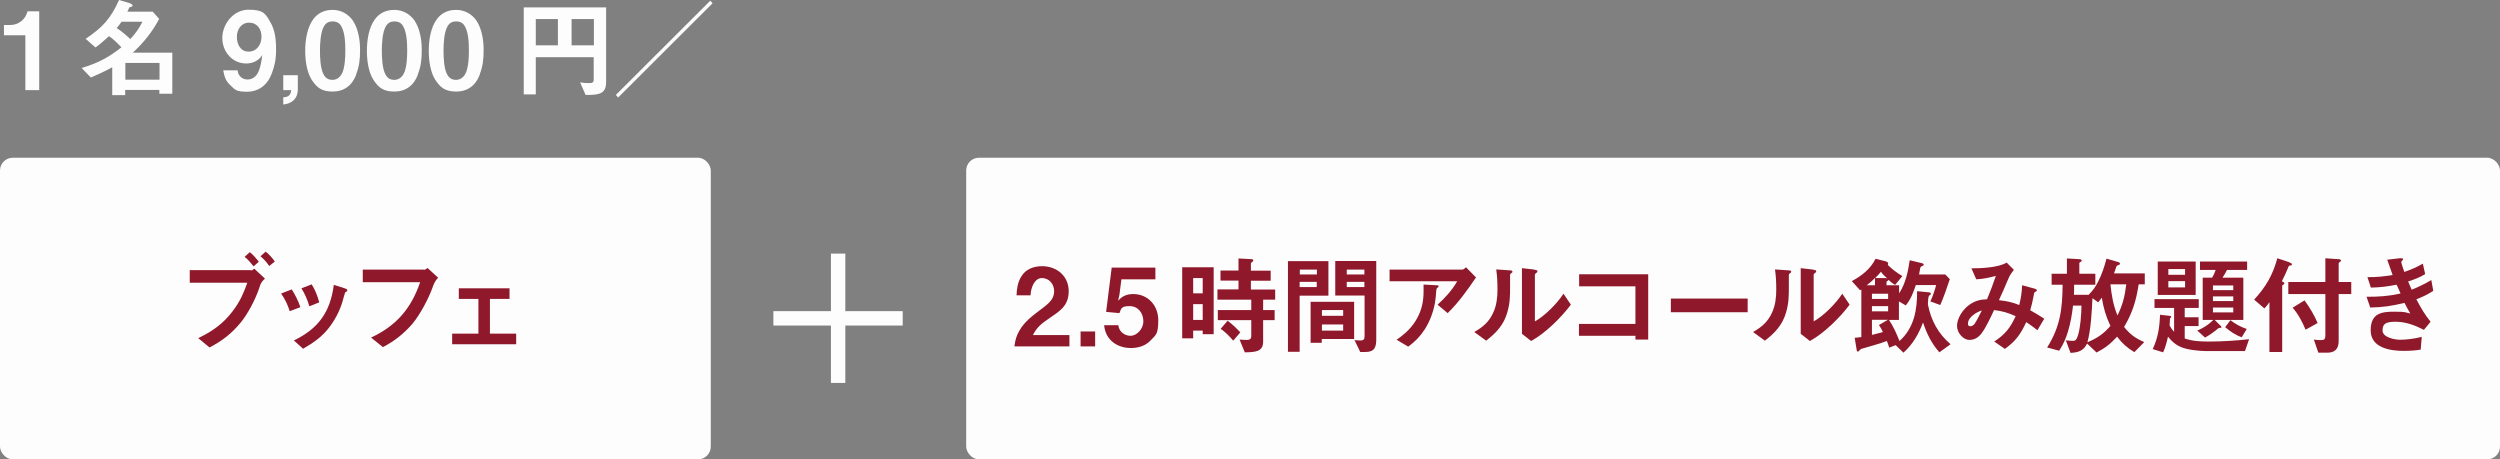 <?xml version="1.0" encoding="UTF-8"?>
<svg id="_レイヤー_2" data-name=" レイヤー 2" xmlns="http://www.w3.org/2000/svg" version="1.1" viewBox="0 0 1390 255.4">
  <rect x="0" y="0" width="1390" height="255.4" fill="#808080" stroke="none"/>
  <defs>
    <style>
      .cls-1 {
        fill: #fdfdfd;
      }

      .cls-1, .cls-2 {
        stroke-width: 0px;
      }

      .cls-2 {
        fill: #8f192b;
      }
    </style>
  </defs>
  <rect class="cls-1" y="87.7" width="395.2" height="167.7" rx="7.1" ry="7.1"/>
  <g>
    <path class="cls-1" d="M21.7,50.1h-7.6v-30.5H2.2v-5.7h3.5c4.6,0,8.5-3.1,9.6-7.6h6.5v43.8h0Z"/>
    <path class="cls-1" d="M85,6.6l3.5,3.9c-3.8,7.2-8.7,13.3-14.7,18.8h22v22.8h-7.2v-2.1h-19v2.9h-7.2v-15.5c-4,2.2-7.7,3.9-11.9,5.7l-5.1-5.3c8.9-2.7,14.8-5.7,22.1-11.5-2.2-2.3-4.3-4.4-6.9-6.2-2.5,2.3-4.8,4.3-7.5,6.3l-5.5-4.8C57.2,15.1,61.4,10.5,66.2,0l5.7,1.7c.6.2,1.8.7,1.8,1.3s-.4.7-.9.8c-.6.1-.8.3-1,.5-.3.8-.6,1.5-1,2.2h14.2ZM67.5,12.2c-.8,1.2-1.7,2.3-2.6,3.4,2.8,1.9,5.1,3.8,7.6,6.1,2.9-3.2,4.7-5.7,6.7-9.6h-11.7ZM88.7,35h-19v9.3h19s0-9.3,0-9.3Z"/>
    <path class="cls-1" d="M132.1,39c.2,3,2.4,5.2,5.5,5.2s5.2-2,6.3-4.8c1.1-2.7,1.6-6.1,1.9-8.8-1.9,3.2-5.4,4.7-8.9,4.7-7.9,0-13.3-6.7-13.3-14.2s6-15.7,14.6-15.7,9.5,2.4,12.1,6.9c2.5,4.2,3.2,9.2,3.2,15.1s-.8,9.1-2.4,13.5c-2.5,6.6-7.5,10.1-13.8,10.1s-6.8-1.3-9.3-3.7c-2.7-2.5-3.2-4.8-3.9-8.2h7.9,0ZM138.2,28.7c4.6,0,7.2-4,7.2-8.3s-2.5-7.8-6.9-7.8-6.8,3.8-6.8,7.9,2,8.2,6.5,8.2h0Z"/>
    <path class="cls-1" d="M165.6,49.6c0,2.3-.6,4.3-2.2,6-1.4,1.4-3.5,2.3-5.9,2.5v-4c2.8-.1,4.2-1.2,4.4-4h-4.4v-8.3h8.1v7.8h0Z"/>
    <path class="cls-1" d="M198.1,41.4c-2.3,6.2-6.9,9.5-13.1,9.5s-8.9-2.2-11.8-6.7c-2.5-4.1-3.5-10-3.5-16s1.1-12.9,4.4-17.4c2.3-3.2,5.8-5.3,10.8-5.3s8.8,2.5,11.2,5.8c3.1,4.6,4.1,10.9,4.1,16.5s-.5,9.2-2.2,13.6ZM190.4,40.4c1.4-3.8,1.6-8.2,1.6-12.4s-.2-11.4-3.1-14.6c-1-1.1-2.5-1.5-4-1.5-2.1,0-3.6.8-4.7,2.6-2,3.3-2.3,9.8-2.3,13.6s.2,10.4,2.2,13.6c1.1,1.9,2.6,2.7,4.8,2.7s4.4-1.4,5.4-4Z"/>
    <path class="cls-1" d="M232.4,41.4c-2.3,6.2-6.9,9.5-13.1,9.5s-8.9-2.2-11.8-6.7c-2.5-4.1-3.5-10-3.5-16s1.1-12.9,4.4-17.4c2.3-3.2,5.8-5.3,10.8-5.3s8.8,2.5,11.2,5.8c3.1,4.6,4.1,10.9,4.1,16.5s-.5,9.2-2.2,13.6ZM224.8,40.4c1.4-3.8,1.6-8.2,1.6-12.4s-.2-11.4-3.1-14.6c-1-1.1-2.5-1.5-4-1.5-2.1,0-3.6.8-4.7,2.6-2,3.3-2.3,9.8-2.3,13.6s.2,10.4,2.2,13.6c1.1,1.9,2.6,2.7,4.8,2.7s4.4-1.4,5.4-4h0Z"/>
    <path class="cls-1" d="M266.8,41.4c-2.3,6.2-6.9,9.5-13.1,9.5s-8.9-2.2-11.8-6.7c-2.5-4.1-3.5-10-3.5-16s1.1-12.9,4.4-17.4c2.3-3.2,5.8-5.3,10.8-5.3s8.8,2.5,11.2,5.8c3.1,4.6,4.1,10.9,4.1,16.5s-.5,9.2-2.2,13.6ZM259.1,40.4c1.4-3.8,1.6-8.2,1.6-12.4s-.2-11.4-3.1-14.6c-1-1.1-2.5-1.5-4-1.5-2.1,0-3.6.8-4.7,2.6-2,3.3-2.3,9.8-2.3,13.6s.2,10.4,2.2,13.6c1.1,1.9,2.6,2.7,4.8,2.7s4.4-1.4,5.4-4h0Z"/>
    <path class="cls-1" d="M322.5,45.8c1.7.3,3.3.4,5,.4s2.6-.2,2.6-2v-12.4h-32.2v20.7h-6.7V4.1h45.8v41.4c0,6.8-3.8,7.3-11.4,7.3l-3.1-7.1h0ZM310.2,10.6h-12.3v14.6h12.3v-14.6ZM330.2,10.6h-12.4v14.6h12.4v-14.6Z"/>
    <path class="cls-1" d="M394.9.4l1.3,1.4-52.5,52.4-1.3-1.4L394.9.4Z"/>
  </g>
  <rect class="cls-1" x="537.2" y="87.7" width="852.8" height="167.7" rx="7.1" ry="7.1"/>
  <g>
    <rect class="cls-1" x="430" y="173" width="71.9" height="8"/>
    <rect class="cls-1" x="462" y="141" width="8" height="71.9"/>
  </g>
  <g id="_レイヤー_1-2" data-name=" レイヤー 1-2">
    <g>
      <g>
        <path class="cls-2" d="M139.4,150.4c.6,0,1.1-.4,2-1l5.9,5.5c-2.2,2-2.5,3.1-3.1,5.1-2.3,6.8-6.4,14.4-10.1,19-5.2,6.4-10.4,10.4-17.6,14.2l-6.3-5.2c8-3.8,14.1-8.2,19.4-15.3,3.7-4.9,5.9-9.7,7.9-15.5h-32v-7h34,0ZM143.9,145.5l-2.9,2.6c-1.5-1.9-3.1-3.8-5-5.3l2.9-2.6c1.9,1.5,3.5,3.4,5,5.3h0ZM152.9,145.3l-3.2,2.6c-1.4-2-2.9-3.8-4.9-5.4l2.9-2.6c1.9,1.5,3.7,3.5,5.1,5.5h0Z"/>
        <path class="cls-2" d="M161.1,173.1c-1-3.3-2.5-6.6-4.8-9.9l5.9-2.3c1.7,2.6,3.8,6.7,4.8,9.9l-5.9,2.2h0ZM191.8,160.4c.8.2,1.3.5,1.3,1s-.3.7-.8.9c-.3.1-.4.2-.5.6-.1.2-.2.6-.7,2.3-1.4,5.9-4.1,11.6-7.8,16.5-4.1,5.5-8.9,8.8-14.8,12.2l-5.1-4.6c13.6-6.6,20.2-15.7,22.2-30.9l6.1,1.9h0ZM172,170.3c-1.1-3.8-2.5-6.9-4.4-10l5.7-2.2c1.9,3,3.2,6.3,4.2,10l-5.5,2.2Z"/>
        <path class="cls-2" d="M235.7,150c.7,0,1.4-.5,2-1l5.9,5.4c-1.7,1.7-2.4,3.5-3.1,5.4-1.9,5.6-6.9,15.1-11.1,20.1-4.9,5.7-9.9,9.6-16.5,13.1l-6.6-5.3c14.1-6.6,22.3-16.2,27.3-30.8h-31.9v-7h33.9,0Z"/>
        <path class="cls-2" d="M283.3,166.2h-10.9v19.3h14.6v5.9h-35.6v-5.9h14.6v-19.3h-10.9v-5.9h28.2v5.9h0Z"/>
      </g>
      <g>
        <path class="cls-2" d="M565.2,164.2c.1-3.8.7-7.3,2.6-10.4,2.5-4.2,6.9-5.8,11.6-5.8,8.2,0,14.8,5.5,14.8,13.9s-5.3,11.2-10.7,15c-4.2,2.9-6.8,4.7-9.2,9.4h20.3v6.3h-30.6c.5-3.5,1-5.7,2.8-8.8,2.6-4.6,6.8-7.9,10.9-11,3.4-2.5,6.2-4.6,7.5-7.1.6-1.2.9-2.5.9-3.8,0-4-2.8-7.3-6.8-7.3s-6.2,5.2-6.3,9.6h-7.6,0Z"/>
        <path class="cls-2" d="M608.9,192.6h-8.1v-8.3h8.1v8.3Z"/>
        <path class="cls-2" d="M621.9,167c2.2-2.5,4.8-3.5,8.2-3.5,8.2,0,13.9,6.4,13.9,14.5s-1.4,8.2-4.3,11.3c-2.8,3-6.8,4.2-10.9,4.2-7.8,0-14.2-4.6-14.9-12.7h7.9c.3,3.5,3.4,5.9,6.8,5.9s7.1-3.7,7.1-8.1-2.8-8.4-7.6-8.4-4.7,1.4-5.7,3.9l-7.4-.7,3.1-24.6h24.3v6.5h-18.9l-1.1,8.6-.7,3.1h0Z"/>
        <path class="cls-2" d="M657.3,148.6h17.5v37.2h-6.1v-2h-5.3v4.3h-6.1v-39.6h0ZM668.7,154.6h-5.3v8.5h5.3v-8.5ZM668.7,169.1h-5.3v8.8h5.3v-8.8ZM676.9,166.5v-5.6h11.7v-4.9h-10v-5.6h10v-6.7l7.4.4c.4,0,.8.2.8.7s-.2.6-.8,1c-.4.2-.5.4-.5.7v4h11v5.6h-11v4.9h13.5v5.6h-6.7v5.8h6.4v5.6h-6.4v12c0,5.6-4.4,5.8-10.2,5.9l-2.9-7.1c1.3.1,2.6.2,4,.2s2.5-.4,2.5-2.1v-8.9h-18.6v-5.6h18.6v-5.8h-18.7,0ZM682.5,178.3c2.7,2,4.8,4,7.1,6.5l-3.9,4.6c-2.2-2.5-4.3-4.7-7-6.6l3.8-4.4h0Z"/>
        <path class="cls-2" d="M722.6,164.3v31.3h-6.5v-50.4h22.5v19.2h-16,0ZM732.2,149.9h-9.5v2.7h9.5v-2.7ZM722.6,156.7v2.9h9.5v-2.9h-9.5ZM728.8,167.8h24.1v20.7h-18v2.1h-6.2v-22.8h0ZM746.8,172.4h-11.8v3.2h11.8v-3.2ZM746.8,180.4h-11.8v3.4h11.8v-3.4ZM753,189.1c1.2.1,2.3.2,3.5.2,1.7,0,2.2-.8,2.2-2.3v-22.7h-16.3v-19.2h22.8v43.5c0,4.5-1,7.1-6,7.1h-2.9l-3.2-6.6h0ZM758.6,149.9h-9.8v2.7h9.8v-2.7ZM748.8,156.7v2.9h9.8v-2.9h-9.8Z"/>
        <path class="cls-2" d="M820.7,154.2c-4.7,6.9-9.8,14.1-15.8,19.9l-5.6-4.7c4.3-3.9,8-8,10.9-13h-37.6v-6.5h40.4c.7,0,1.6-.8,2.1-1.3l5.5,5.6h0ZM782.9,192.7l-6.4-3.8c4.9-3.4,8.7-6.9,11.5-12.1,2.5-4.6,3.5-9.4,3.5-14.6v-4l7,.4c1.2,0,1.4.2,1.4.5s-.1.5-.7.9c-.4.3-.6.7-.7,2.2-.1,1.7-.3,4.3-.7,6.4-1,5.2-2.8,10.1-5.7,14.6-2.6,4-5.3,6.7-9.2,9.6h0Z"/>
        <path class="cls-2" d="M826.4,189.5l-6.7-4.9c4.7-2.7,8.2-5.6,10.5-10.7,1.9-4,2.4-8.5,2.4-12.9s-.2-7.5-.7-11.2l7.3.5c.8,0,1.7.1,1.7.7s-.2.6-.7.9c-.5.4-.6.6-.6,1v6.2c0,5.6,0,9.4-1.6,14.8-2,6.8-6.1,11.2-11.7,15.5h0ZM853.1,150c1,.1,1.7.2,1.7.8s-.2.6-.7,1-.7.7-.7.8v26.1c5.6-3.1,12.4-10,15.9-15.4l4.1,6.1c-5.4,7.2-14.2,15.9-22.1,20.2l-5.1-4v-36.5l7,.8h0Z"/>
        <path class="cls-2" d="M909.3,188.8v-2.1h-31.4v-6.6h31.4v-20.9h-31.3v-6.7h38.4v36.3h-7.2Z"/>
        <path class="cls-2" d="M929,173.6v-7.6h42.7v7.6h-42.7Z"/>
        <path class="cls-2" d="M981.4,189.5l-6.7-4.9c4.7-2.7,8.2-5.6,10.5-10.7,1.9-4,2.4-8.5,2.4-12.9s-.2-7.5-.7-11.2l7.3.5c.8,0,1.7.1,1.7.7s-.2.6-.7.9c-.5.4-.6.6-.6,1v6.2c0,5.6,0,9.4-1.6,14.8-2,6.8-6.1,11.2-11.7,15.5h0ZM1008.1,150c1,.1,1.7.2,1.7.8s-.2.6-.7,1-.7.7-.7.8v26.1c5.6-3.1,12.4-10,15.9-15.4l4.1,6.1c-5.4,7.2-14.2,15.9-22.1,20.2l-5.1-4v-36.5l7,.8h0Z"/>
        <path class="cls-2" d="M1049.4,156.1c-.4.4-.5.5-.5.8v1.7h7v4.5c3.6-5.4,5-12.2,5.9-18.4l6.7,1.6c.7.2,1.1.4,1.1.8s-.4.6-.8.8c-1,.4-1.1.6-1.3,2-.1.7-.3,1.4-.5,2.7h14.6l2.5,2.6c-1.6,4.9-3.3,9.7-5.3,14.4l-5.5-2c1.3-2.9,2.4-6,3.2-9.1h-11.3c-1.3,4-2.9,8.1-5.6,11.3l-3.8-2.2v10.3h-5.5c2.5,3.8,4.1,7.4,5.8,11.7,8.1-7.1,9.9-17.4,9.8-27.7l6.2.6c.5,0,1.4.1,1.4.8s-.3.6-.6.8c-.7.6-.8.9-1,5.1,1.7,8.9,5.7,16.3,12.6,22.2l-6.2,4.5c-4.4-5-7-10.3-9.1-16.6-2.4,6.4-5.7,12.2-10.9,16.8l-4.3-4.2-3.6,1.4c-.4-1.3-.8-2.5-1.3-3.7-4,1.5-9.4,3-13.6,4.2-.9.2-1.1.5-1.6,1-.4.4-.6.7-.9.7-.5,0-.7-.6-.7-1l-1.1-6.7c1.3-.1,2.5-.2,3.7-.4v-26.4c-.2.1-.5.2-.7.4l-4.6-5.1c5.5-2.9,10.4-6.8,13.2-12.4l5.3,1.3c.7.2,1.7.5,1.7,1.3s-.1.5-.2.8c2.4,2.4,5.2,4.5,8.1,6.2l-4,4.9c-1.5-.8-2.5-1.7-3.7-2.8,0,.2-.2.4-.5.7h0ZM1042.5,158.6v-4c-1.4,1.4-3,2.8-4.6,4h4.6ZM1049.8,163.3h-9v2.9h9v-2.9ZM1049.8,173.1v-2.9h-9v2.9h9ZM1040.8,186.2c2-.5,4.1-1,6.1-1.6-.7-1.4-1.3-2.6-2.2-3.9l5-2.9h-8.9v8.5h0ZM1045.8,151.1c-1,1.3-2,2.3-3.2,3.5h6c.1.1.3.1.7.2-1.3-1.1-2.5-2.3-3.5-3.7h0Z"/>
        <path class="cls-2" d="M1122.7,169.6c1-4.1,1.4-6.8,1.6-11l7,1.9c.4.1,1.2.4,1.2.9s-.4.6-.8.8-.6.4-.7.7c0,.2-.2.9-.4,2-.4,2.3-1.1,5.3-1.8,7.6,2.6,1.4,5.3,3.1,7.8,4.7l-3.8,6.4c-2-1.6-4.1-3.1-6.2-4.5-3.2,6.8-5.8,10.5-11.9,14.9l-5.9-4.1c6.1-4,8.9-7.6,11.9-14.1-4.4-2-7.3-2.8-12-3.4-1.6,3.5-4.5,9.6-6.7,12.6-1.8,2.5-4,4-7.1,4s-6.8-3.7-6.8-7.8,3.1-9.2,7.1-11.9c3.1-2.1,5.8-2.8,9.6-2.9,1.8-4.3,3.4-8.6,4.9-13-3.8,1-6.9,1.7-10.9,1.9l-2.7-6.1c5.3,0,15.1-.4,19.6-3.2l4,4c-1.3,1.7-2.3,3.1-3.1,5.1-1.7,4-3.4,7.9-5.2,11.8,4.4.5,7.4,1.1,11.6,2.8h0ZM1094.2,179.8c0,1.1.2,1.6,1.2,1.6s1.8-.5,2.5-1.4c1.2-1.7,3-5.4,4-7.4-2.9.9-7.7,3.7-7.7,7.3h0Z"/>
        <path class="cls-2" d="M1177.6,145.6c.6.2,1.1.5,1.1,1s-.5.7-.9.8c-.6.2-.8.3-1,.6-.5,1.4-.9,2.6-1.4,4h17.1v6.1h-3.4c-1.4,9.1-3.4,15.7-8.1,23.7,3.4,4.2,6.3,6.3,11.2,8.4l-5.5,5.6c-4.1-2.5-6.6-4.7-9.6-8.6-3.7,4-6.6,6.3-11.4,8.8l-5.3-5c-1.9,4.1-5,5-9.2,5.2l-2.6-7c1.3.2,2.6.3,3.8.3s2,0,3-3.2c1.4-4.7,1.8-11.5,1.9-16.4h-4.7c-.6,5.1-1.3,9.4-2.8,14.4-1.3,4.3-2.5,6.9-4.9,10.7l-6.7-1.8c7.3-11.5,8.5-21.6,8.6-34.9h-6.1v-6.1h8.5v-8.5l6.8.4c.8,0,1.4.2,1.4.8s-.2.5-.6.7-.7.4-.7.8v5.8h8.9v6.1h-11.8c0,1.9,0,3.8-.1,5.6h8.2c2.4-2.5,3.6-4.1,5.2-7.2,2.2-4.3,3.5-8.3,4.7-12.9l6.5,1.9h0ZM1163.4,165.8c-.3,7.1-.9,17.8-2.8,24.5,5.5-2.3,8.9-4.6,12.8-9.1-2.6-5.5-3.8-9.8-4.8-15.7-.7.9-1.3,1.8-2,2.6l-3.2-2.3h0ZM1173.4,158.1c.7,6.4,1.5,11.3,3.9,17.3,3-6,4.1-10.8,4.9-17.3h-8.8Z"/>
        <path class="cls-2" d="M1206.2,175.6c.7,0,1,.2,1,.6s-.2.3-.3.4c-.2.2-.4.4-.4.7,0,1.3-.2,2.5-.2,3.7.8,1.4,1.4,2.3,2.5,3.5v-13.3h-10.9v-4.9h24.6v4.9h-7.8v5.2h7.7v4.9h-7.7v6.9c4.4,1.5,8.8,1.7,13.4,1.7,7.5,0,15-.5,22.4-1.3l-2.3,6.6h-21.6c-3.8,0-10.4-.7-13.9-2.2-3.1-1.3-5.2-3.2-7.3-5.8-.7,3.1-1.4,5.8-2.7,8.7l-5.8-1.8c3-6.4,3.8-12.1,4.1-19.1l5.3.6h0ZM1199.7,164v-18.6h21.1v18.6h-21.1ZM1214.9,149.6h-9.3v3.2h9.3v-3.2ZM1214.9,156.3h-9.3v3.5h9.3v-3.5ZM1234.7,181.1c.2.2.4.5.4.8s-.2.4-.4.4-.3,0-.6,0c-.2,0-.4,0-.7.2-2.3,2-4.7,3.7-7.4,5.2l-4.3-3.9c3.7-1.6,6-3.1,8.9-5.9h-5.9v-23.5h5.2c1-1.6,1.4-2.6,2-4.3h-8.7v-4.7h26.2v4.7h-11.2c-.8,1.6-1.5,2.8-2.5,4.3h11.6v23.5h-15.9l3.2,3.2ZM1241.7,158.7h-11.3v2.6h11.3v-2.6ZM1241.7,164.8h-11.3v2.6h11.3v-2.6ZM1241.7,171h-11.3v2.7h11.3v-2.7ZM1240.1,178c2.8,2.2,5.8,3.8,9.1,4.9l-2.8,4.6c-3.5-1.2-6.4-3.2-9.2-5.6l3-4h0Z"/>
        <path class="cls-2" d="M1272.8,145.9c.9.3,1.5.5,1.5,1.1s-.4.5-.8.6c-.5,0-.9.2-1,.5-.7,1.9-2.6,6-3.8,8.3.8.4,1.4.6,1.4,1.1s-.4.7-.7.8c-.2.1-.5.4-.5.6v36.8h-7.1v-27.7c-.8,1.2-1.7,2.4-2.8,3.5l-5.7-4.9c6.6-7.2,10.3-13.6,12.9-23l6.7,2.2h0ZM1300.3,189.6c0,4.3-2,6.5-6.4,6.5h-4.9l-2.5-7.3c1.3.2,2.5.3,3.8.3,2,0,2.6-.4,2.6-2.8v-22.8h-20.6v-6.7h20.6v-13.2l7.2.5c.7,0,1.5.2,1.5.7s-.4.6-.6.8-.7.5-.7.9v10.3h7v6.7h-7v26h0ZM1281.3,167c2.8,3.8,5.5,8.3,7.3,12.6l-6.7,3.7c-1.7-4.1-4.2-8.9-7.2-12.2l6.6-4.1Z"/>
        <path class="cls-2" d="M1317.9,171.1l-2.1-6.1c7.2,0,11.9-.3,18.9-1.8-.7-1.7-1.4-3.3-2.2-4.9-5.2,1-9,1.5-14.3,1.6l-1.9-5.8c5.2,0,8.8-.3,14-1.2-1-2.8-2-5.6-3-8.5l6.8-.8c.5,0,.8,0,1,0,.4,0,1,0,1,.5s-.2.5-.5.8c-.2.2-.5.5-.5.8,0,.6,1.4,4.7,1.7,5.5,4-1.4,6.6-2.5,10.3-4.6l1.3,5.8c-3.1,1.9-6.1,3-9.5,4.1.7,1.6,1.3,3.1,2,4.6,4.1-1.7,7-3.1,10.9-5.4l1.1,6c-3.2,2.1-5.8,3.3-9.4,4.7,2.4,4.6,4.6,8.4,7.9,12.5l-3.7,4.5c-4.9-2.5-10-4.5-15.7-4.5s-7.3,1.2-7.3,4.9,6.5,5.1,9.8,5.1,7.7-.5,12-1.6l-.6,7.1c-3.2.5-6.2.7-9.5.7-7.5,0-18.3-1.7-18.3-11.4s6.2-10.4,13.3-10.4,5.8.5,8.7,1c-1.1-1.9-2.2-3.9-3.2-5.9-6.9,1.7-12.2,2.5-19.3,2.6h0Z"/>
      </g>
    </g>
  </g>
</svg>